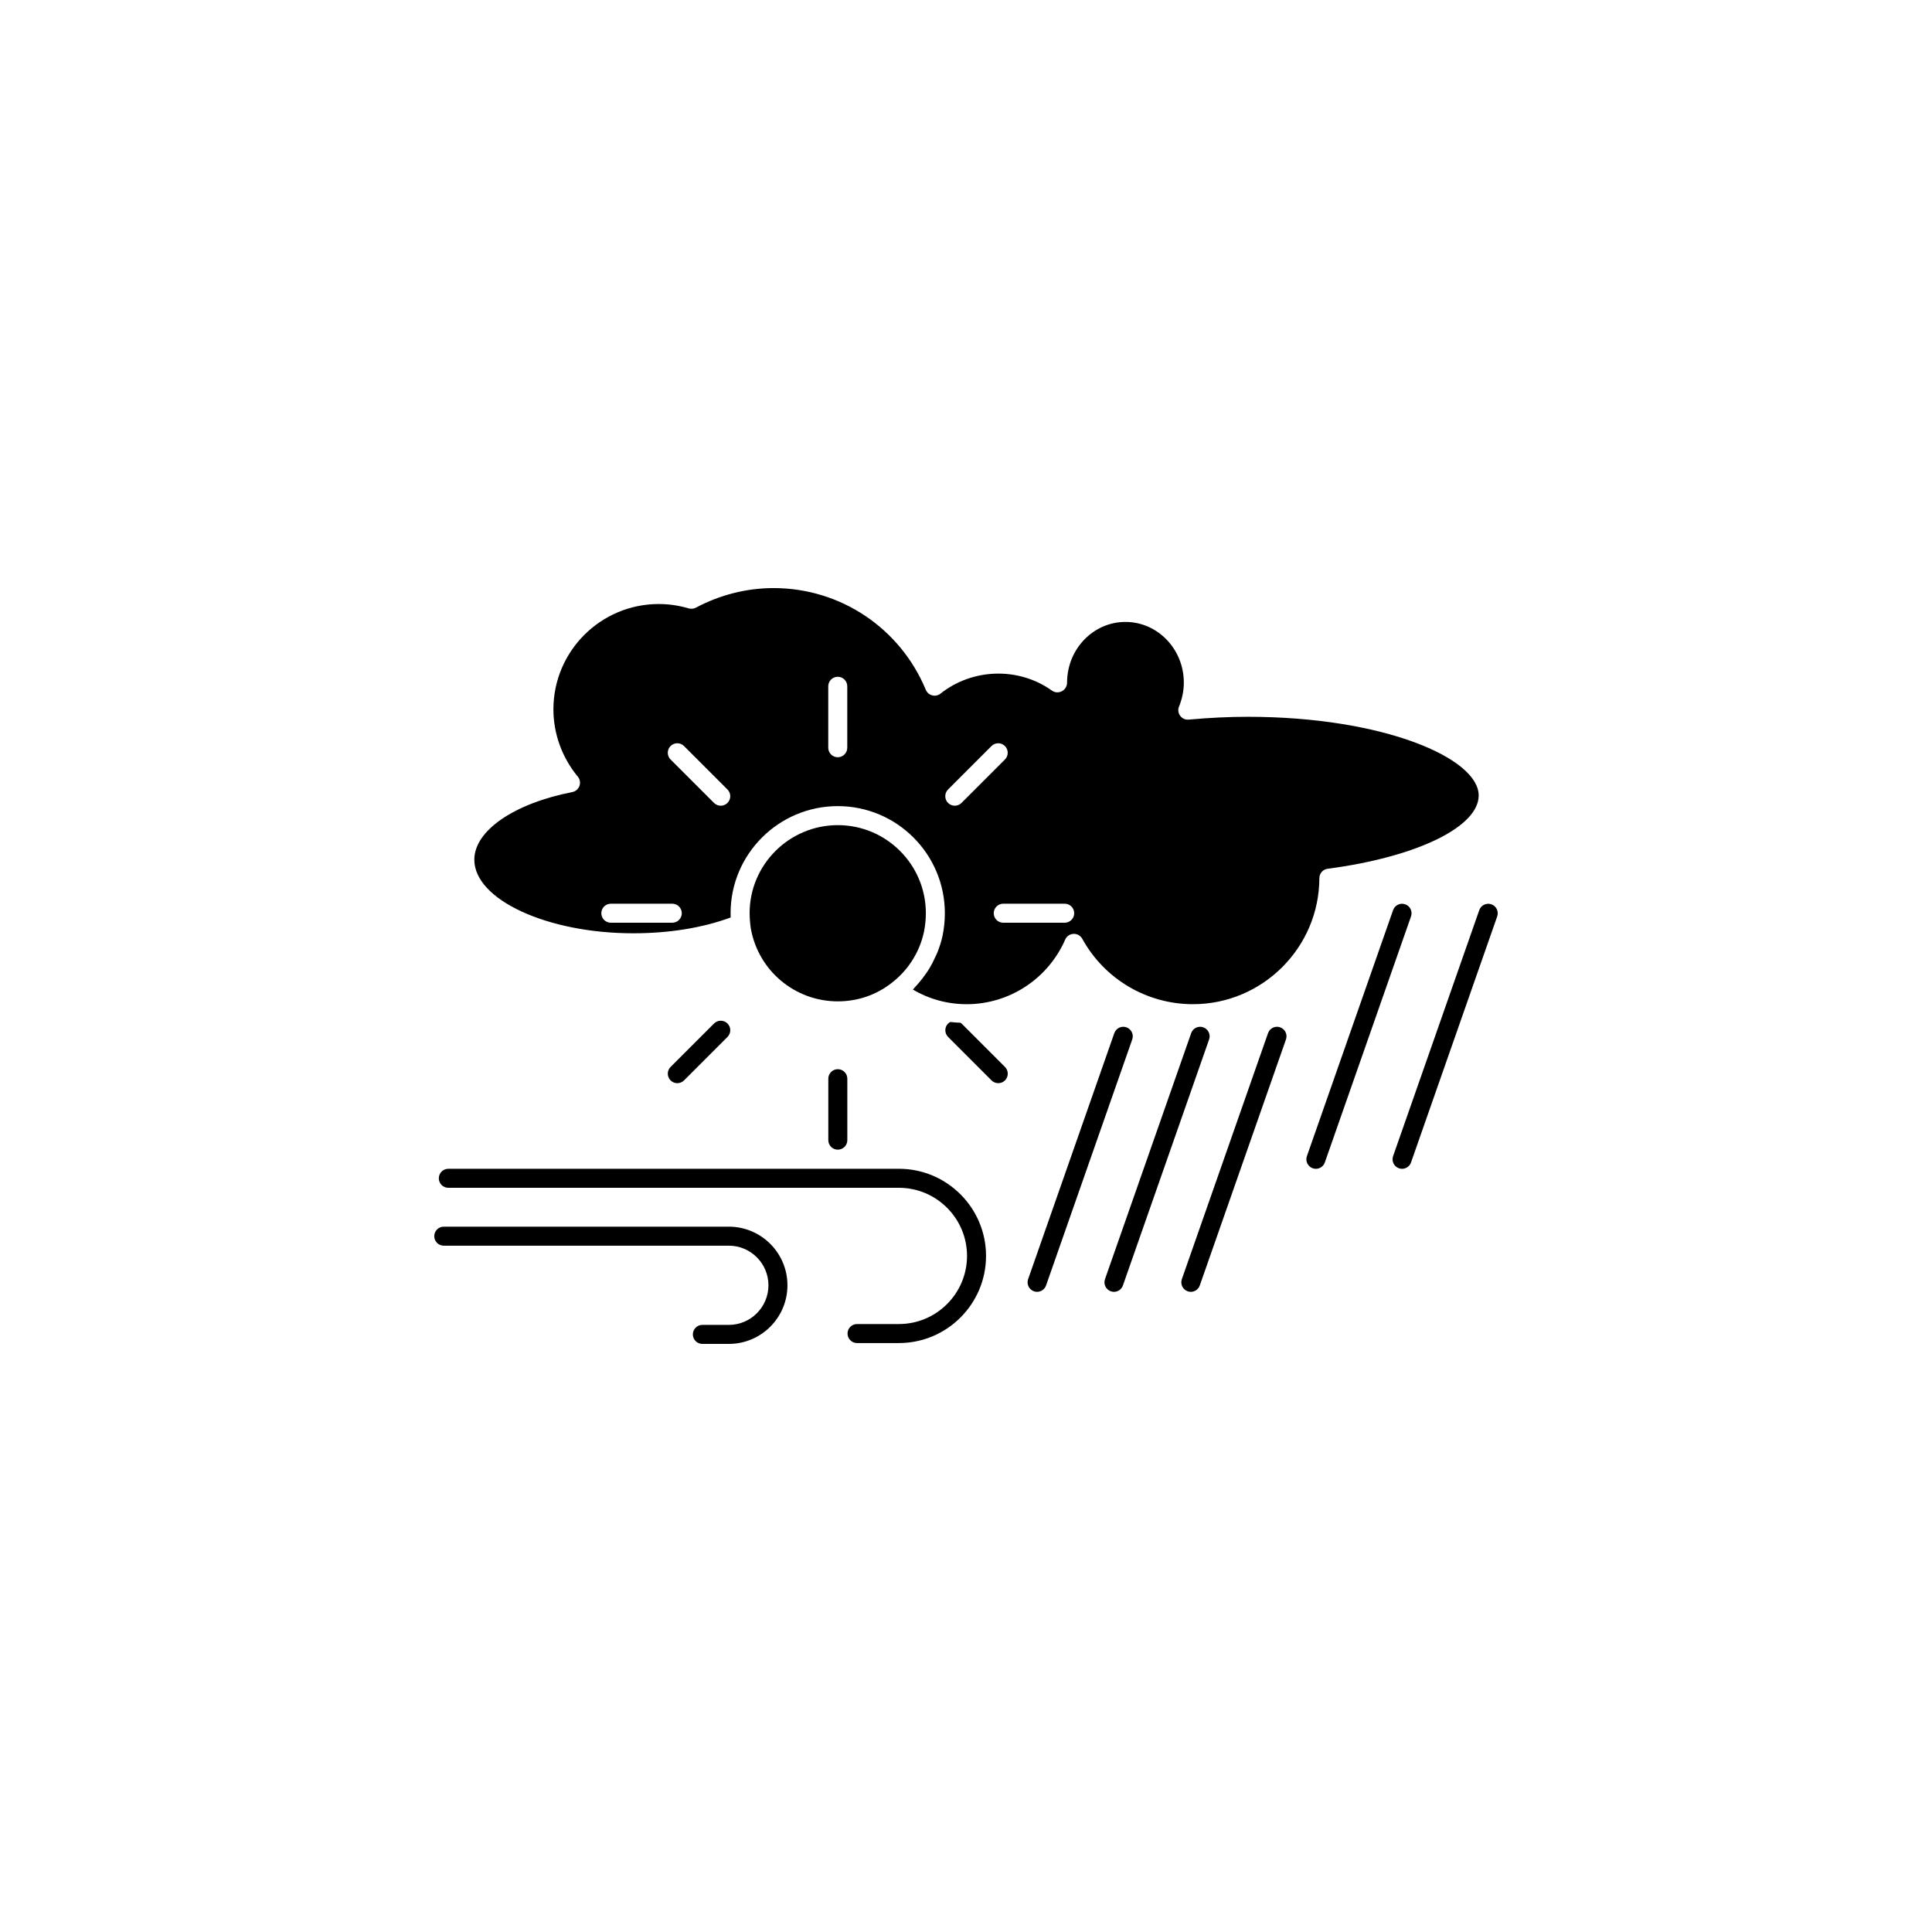 <?xml version="1.0" encoding="UTF-8"?>
<!-- The Best Svg Icon site in the world: iconSvg.co, Visit us! https://iconsvg.co -->
<svg fill="#000000" width="800px" height="800px" version="1.1" viewBox="144 144 512 512" xmlns="http://www.w3.org/2000/svg">
 <g>
  <path d="m337.15 469.08h-75.547c-1.391 0-2.519 1.125-2.519 2.519 0 1.391 1.125 2.519 2.519 2.519h75.547c5.785 0 10.496 4.707 10.496 10.496 0 5.785-4.707 10.496-10.496 10.496h-7.016c-1.391 0-2.519 1.125-2.519 2.519 0 1.391 1.125 2.519 2.519 2.519h7.016c8.566 0 15.531-6.965 15.531-15.531 0.004-8.57-6.965-15.539-15.531-15.539z"/>
  <path d="m388.86 390.96c0.336-1.664 0.5-3.301 0.5-4.965 0-12.859-10.465-23.324-23.324-23.324-12.891 0-23.379 10.465-23.379 23.324 0 0.867 0.051 1.73 0.137 2.547 0.051 0.535 0.094 1.012 0.176 1.496 1.988 11.203 11.691 19.332 23.066 19.332 5.234 0 10.148-1.68 14.219-4.856 4.406-3.371 7.453-8.18 8.605-13.555z"/>
  <path d="m333.23 415.24-11.52 11.516c-0.984 0.984-0.984 2.578 0 3.562 0.492 0.492 1.137 0.738 1.781 0.738 0.645 0 1.289-0.246 1.781-0.738l11.52-11.516c0.984-0.984 0.984-2.578 0-3.562-0.984-0.984-2.578-0.984-3.562 0z"/>
  <path d="m495.84 374.23c23.57-3.094 40.027-11.078 40.027-19.418 0-9.863-25.141-20.855-61.215-20.855-4.922 0-10.035 0.242-15.641 0.746-0.922 0.082-1.73-0.305-2.254-1.012-0.523-0.707-0.641-1.633-0.305-2.449 0.848-2.07 1.273-4.211 1.273-6.356 0-8.859-6.938-16.07-15.469-16.07s-15.469 7.211-15.469 16.07c0 0.945-0.527 1.859-1.367 2.289-0.836 0.438-1.84 0.414-2.617-0.141-8.816-6.309-21.023-5.984-29.562 0.781-0.613 0.492-1.434 0.668-2.195 0.465-0.766-0.195-1.391-0.742-1.699-1.473-6.805-16.379-22.641-26.961-40.344-26.961-7.109 0-14.223 1.797-20.582 5.191-0.57 0.309-1.254 0.375-1.891 0.195-2.676-0.781-5.285-1.16-7.961-1.16-15.391 0-27.91 12.52-27.91 27.91 0 6.461 2.297 12.801 6.469 17.84 0.57 0.684 0.734 1.617 0.434 2.453-0.297 0.836-1.012 1.453-1.883 1.625-15.539 3.051-25.977 10.258-25.977 17.934 0 10.566 19.285 19.496 42.117 19.496 9.512 0 18.391-1.445 25.82-4.191-0.016-0.383-0.023-0.766-0.023-1.148 0-15.641 12.746-28.363 28.418-28.363 15.641 0 28.363 12.723 28.363 28.363 0 2.004-0.195 3.961-0.605 5.988-0.328 1.52-0.805 2.984-1.367 4.414-0.184 0.461-0.414 0.895-0.617 1.344-0.434 0.957-0.902 1.891-1.441 2.789-0.289 0.484-0.602 0.945-0.918 1.406-0.562 0.828-1.172 1.617-1.82 2.383-0.359 0.422-0.715 0.844-1.102 1.246-0.207 0.219-0.379 0.465-0.594 0.676 4.297 2.547 9.164 3.883 14.258 3.883 11.301 0 21.551-6.723 26.105-17.133 0.383-0.879 1.234-1.461 2.195-1.504 0.039-0.004 0.074-0.004 0.113-0.004 0.914 0 1.762 0.496 2.211 1.305 5.879 10.695 17.117 17.336 29.328 17.336 18.43 0 33.461-14.988 33.504-33.41 0.008-1.254 0.941-2.32 2.191-2.481zm-173.68 14.301h-16.285c-1.391 0-2.519-1.125-2.519-2.519 0-1.391 1.125-2.519 2.519-2.519h16.285c1.391 0 2.519 1.125 2.519 2.519 0 1.391-1.125 2.519-2.519 2.519zm14.629-31.746c-0.492 0.492-1.137 0.738-1.781 0.738s-1.289-0.246-1.781-0.738l-11.52-11.516c-0.984-0.984-0.984-2.578 0-3.562s2.578-0.984 3.562 0l11.52 11.516c0.984 0.984 0.984 2.578 0 3.562zm31.746-14.629c0 1.391-1.125 2.519-2.519 2.519-1.391 0-2.519-1.125-2.519-2.519v-16.285c0-1.391 1.125-2.519 2.519-2.519 1.391 0 2.519 1.125 2.519 2.519zm30.273 14.629c-0.492 0.492-1.137 0.738-1.781 0.738-0.645 0-1.289-0.246-1.781-0.738-0.984-0.984-0.984-2.578 0-3.562l11.512-11.516c0.984-0.984 2.578-0.984 3.562 0s0.984 2.578 0 3.562zm27.348 31.746h-16.285c-1.391 0-2.519-1.125-2.519-2.519 0-1.391 1.125-2.519 2.519-2.519h16.285c1.391 0 2.519 1.125 2.519 2.519 0 1.391-1.129 2.519-2.519 2.519z"/>
  <path d="m382.22 453.74h-119.41c-1.391 0-2.519 1.125-2.519 2.519 0 1.391 1.125 2.519 2.519 2.519h119.41c9.953 0 18.051 8.098 18.051 18.055 0 9.953-8.098 18.051-18.051 18.051h-11.094c-1.391 0-2.519 1.125-2.519 2.519 0 1.391 1.125 2.519 2.519 2.519h11.094c12.734 0 23.09-10.359 23.09-23.09 0-12.734-10.355-23.094-23.09-23.094z"/>
  <path d="m366.03 448.67c1.391 0 2.519-1.125 2.519-2.519v-16.285c0-1.391-1.125-2.519-2.519-2.519-1.391 0-2.519 1.125-2.519 2.519v16.285c0 1.395 1.125 2.519 2.519 2.519z"/>
  <path d="m539.23 383.65c-1.312-0.461-2.75 0.23-3.207 1.543l-22.84 65.199c-0.461 1.312 0.23 2.75 1.543 3.211 0.277 0.098 0.555 0.145 0.832 0.145 1.039 0 2.012-0.648 2.375-1.684l22.84-65.199c0.461-1.32-0.23-2.758-1.543-3.215z"/>
  <path d="m398.82 415.24c-0.09-0.09-0.203-0.129-0.305-0.203-0.891-0.047-1.777-0.082-2.652-0.199-0.211 0.113-0.426 0.223-0.605 0.402-0.984 0.984-0.984 2.578 0 3.562l11.512 11.516c0.492 0.492 1.137 0.738 1.781 0.738s1.289-0.246 1.781-0.738c0.984-0.984 0.984-2.578 0-3.562z"/>
  <path d="m516.39 383.65c-1.312-0.461-2.746 0.23-3.207 1.543l-22.84 65.199c-0.461 1.312 0.23 2.75 1.543 3.211 0.277 0.098 0.555 0.145 0.832 0.145 1.039 0 2.012-0.648 2.375-1.684l22.84-65.199c0.465-1.32-0.23-2.758-1.543-3.215z"/>
  <path d="m442.51 416.25c-1.32-0.469-2.746 0.23-3.207 1.543l-22.84 65.199c-0.461 1.312 0.23 2.75 1.543 3.211 0.277 0.098 0.555 0.145 0.832 0.145 1.039 0 2.012-0.648 2.375-1.684l22.84-65.199c0.465-1.316-0.23-2.754-1.543-3.215z"/>
  <path d="m462.88 416.25c-1.312-0.469-2.746 0.23-3.207 1.543l-22.84 65.199c-0.461 1.312 0.23 2.75 1.543 3.211 0.277 0.098 0.555 0.145 0.832 0.145 1.039 0 2.012-0.648 2.375-1.684l22.84-65.199c0.461-1.316-0.23-2.754-1.543-3.215z"/>
  <path d="m483.25 416.25c-1.312-0.469-2.75 0.23-3.207 1.543l-22.84 65.199c-0.461 1.312 0.23 2.75 1.543 3.211 0.277 0.098 0.555 0.145 0.832 0.145 1.039 0 2.012-0.648 2.375-1.684l22.84-65.199c0.465-1.316-0.23-2.754-1.543-3.215z"/>
 </g>
</svg>